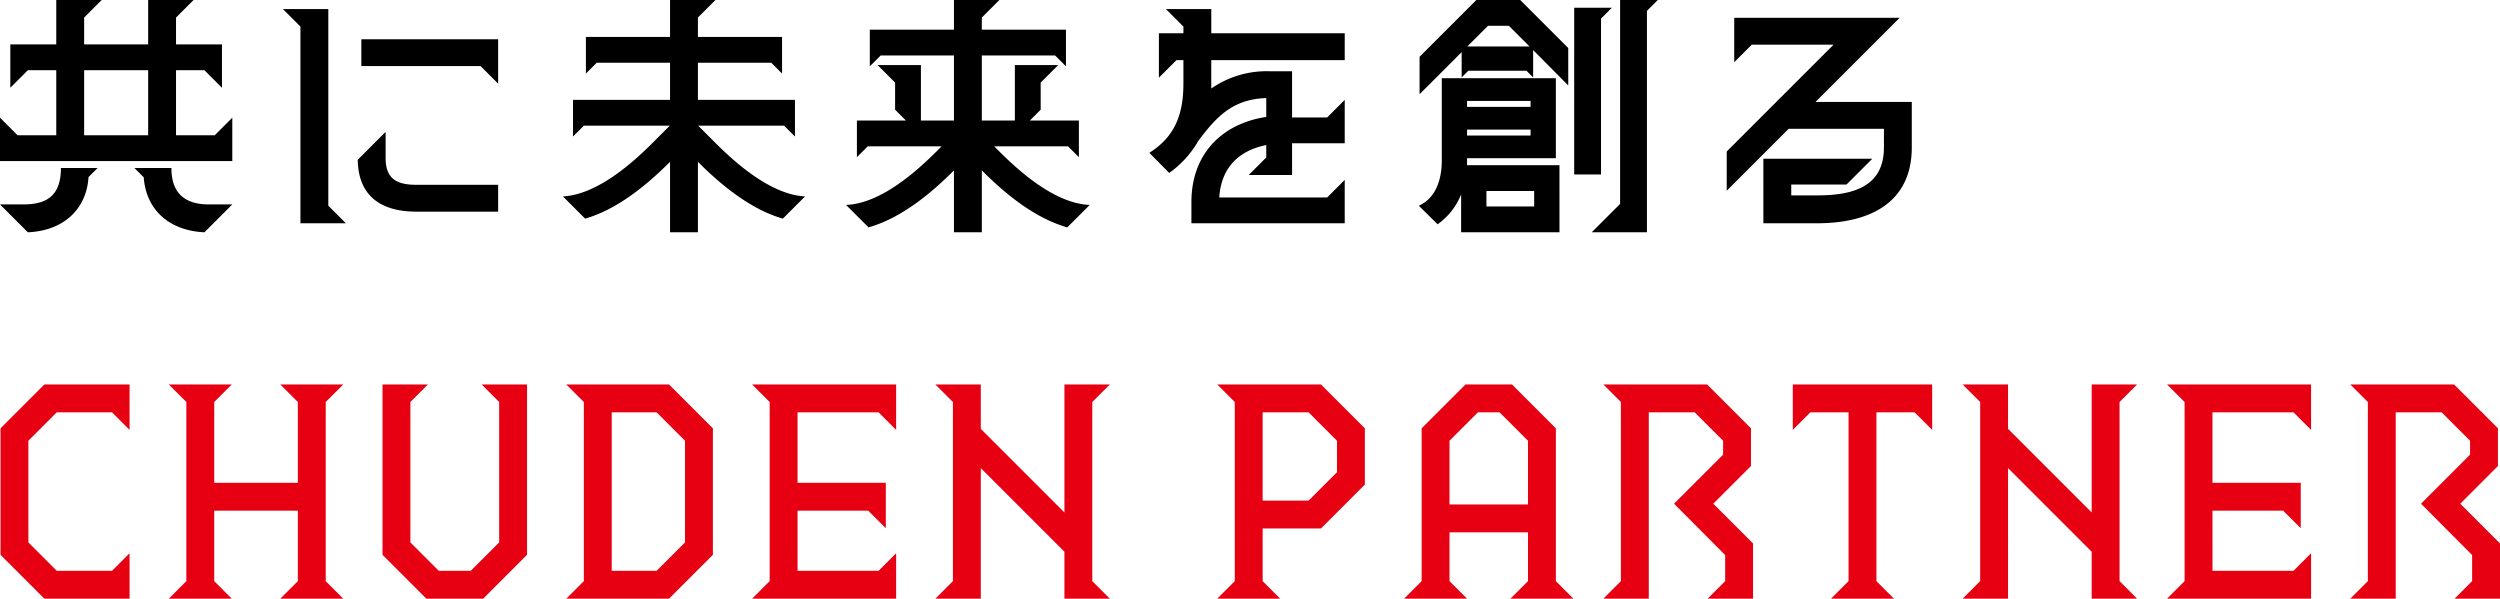 <svg xmlns="http://www.w3.org/2000/svg" width="532.73" height="127.575"><g data-name="グループ 4966"><path data-name="パス 6331" d="M9.46 127.575h18.15v-9.68l-3.74 3.74H12.1l-6.05-6.05v-21.67l6.05-6.05h11.77l3.74 3.74v-9.68H9.46l-9.35 9.35v26.95zm26.51 0h13.42l-3.74-3.74V108.82h17.82v15.015l-3.74 3.74h13.42l-3.74-3.74v-38.17l3.74-3.74H59.73l3.74 3.74v17.215H45.65V85.665l3.74-3.74H35.97l3.74 3.74v38.17zm54.89 0h12.1l9.35-9.35v-36.3h-9.68l3.74 3.74v29.92l-6.05 6.05H93.5l-6.05-6.05v-29.92l3.74-3.74h-9.68v36.3zm29.81 0h21.89l9.35-9.35v-26.95l-9.35-9.35h-21.89l3.74 3.74v38.17zm9.68-5.94v-33.77h9.57l6.05 6.05v21.67l-6.05 6.05zm29.92 5.94h30.69v-9.68l-3.74 3.74h-17.27V108.82h15.07l3.74 3.74v-9.68h-18.81V87.865h17.27l3.74 3.74v-9.68h-30.69l3.74 3.74v38.17zm39.05 0H209V99.75l17.82 17.82v10.005h9.68l-3.74-3.74v-38.17l3.74-3.74h-9.68v27.28L209 91.385v-9.46h-9.68l3.74 3.74v38.17zm60.06 0h13.42l-3.74-3.74v-11.22h12.43l9.35-9.35v-11.99l-9.35-9.35h-22.11l3.74 3.74v38.17zm9.68-20.9v-18.81h9.79l6.05 6.05v6.71l-6.05 6.05zm30.14 20.9h13.42l-3.74-3.74v-10.4h16.72v10.4l-3.74 3.74h13.42l-3.74-3.74v-32.56l-9.35-9.35h-9.9l-9.35 9.35v32.56zm9.68-20.075V93.915l6.05-6.05h4.62l6.05 6.05V107.5zm32.78 20.075h9.68v-39.71h9.79l6.05 6.05v2.97l-10.45 10.45 10.89 10.945v5.555l-3.74 3.74h9.68v-11.77l-8.47-8.47 8.03-8.03v-8.03l-9.35-9.35h-22.11l3.74 3.74v38.17zm48.51 0h13.42l-3.74-3.74v-35.97h8.14l3.74 3.74v-9.68h-29.7v9.68l3.74-3.74h8.14v35.97zm28.05 0h9.68V99.75l17.82 17.82v10.005h9.68l-3.74-3.74v-38.17l3.74-3.74h-9.68v27.28l-17.82-17.82v-9.46h-9.68l3.74 3.74v38.17zm43.56 0h30.69v-9.68l-3.74 3.74h-17.27V108.82h15.07l3.74 3.74v-9.68h-18.81V87.865h17.27l3.74 3.74v-9.68h-30.69l3.74 3.74v38.17zm39.05 0h9.68v-39.71h9.79l6.05 6.05v2.97l-10.45 10.45 10.89 10.945v5.555l-3.74 3.74h9.68v-11.77l-8.47-8.47 8.03-8.03v-8.03l-9.35-9.35h-22.11l3.74 3.74v38.17z" fill="#e60012"/><path data-name="パス 6332" d="M0 34.32h49.5v-9.24l-3.74 3.74h-8.25V14.96h6.05l3.74 3.74V9.46h-9.79V3.74L41.25 0h-9.68v9.46H17.93V3.74L21.67 0h-9.68v9.46H2.2v9.24l3.74-3.74h6.05v13.86H3.74L0 25.08zm0 9.24l5.94 5.94c7.535-.33 12.485-4.84 12.925-11.77l1.925-1.925h-7.81c0 5.555-2.64 7.755-7.975 7.755zm17.93-14.74V14.96h13.64v13.86zm10.72 6.985l1.98 1.98c.5 7.04 5.56 11.385 12.93 11.715l5.94-5.94h-5c-4.84 0-7.975-2.145-7.975-7.755zm35.37 11.77h9.68l-3.74-3.74V1.925h-9.68l3.74 3.74zM76.23 34.05c.11 7.53 4.73 11.05 12.485 11.05h17.435v-5.72H88.715c-4.235 0-6.545-1.32-6.545-5.72v-5.555zM77 14.085h25.41l3.74 3.74v-9.46H77zm65.78 20.4V49.5h5.94V34.485c5.06 5.06 11.33 10.175 18.1 12.1l4.73-4.73c-5.445-.275-11.935-4.18-19.25-11.55l-3.52-3.52h18.31l2.31 2.31v-7.81h-20.68v-7.92h15.62l2.31 2.31v-7.81h-17.93V3.74L152.46 0h-9.68v7.865h-17.93v7.81l2.31-2.31h15.62v7.92H122.1v7.81l2.31-2.31h18.315l-3.52 3.52c-7.315 7.37-13.805 11.275-19.25 11.55l4.73 4.73c6.765-1.925 13.035-7.04 18.095-12.1zm60.5 1.815v13.2h5.94V36.3c5.005 5.06 11.385 10.23 18.205 12.15l4.785-4.78c-5.5-.22-11.99-4.07-19.415-11.55l-.935-.935h15.73l2.31 2.31v-7.81h-10.45l2.31-2.31V17.6l3.74-3.74h-9.24v11.825h-7.04v-13.86h15.62l2.31 2.31v-7.81h-17.93V3.74L212.96 0h-9.68v6.325h-17.93v7.81l2.31-2.31h15.62v13.86h-7.04V13.86H187l3.74 3.74v5.775l2.31 2.31H182.6v7.81l2.31-2.31h15.73l-.935.935c-7.425 7.48-13.915 11.33-19.415 11.55l4.785 4.78c6.82-1.92 13.2-7.09 18.205-12.15zm50.6 6.765v4.51h32.67v-9.24l-3.74 3.74h-22.99c.385-6.215 4.015-9.955 10.01-11.165v2.64l-3.74 3.74h9.24v-6.765h11.22v-9.24l-3.74 3.74h-7.48V15.18h-4.9a20.659 20.659 0 00-12.32 3.685v-6.05h28.44v-5.72h-28.435v-5.17h-9.68l3.74 3.74v1.43h-5.225v9.46l3.74-3.74h1.485v4.95c0 6.545-1.76 11.33-7.26 14.8l4.235 4.285a21.217 21.217 0 006.16-6.765c3.96-5.335 7.48-8.965 14.52-9.185v4.015c-9.515 1.43-15.95 7.975-15.95 18.15zm57.475-1.65V49.5h20.955V35.2h-19.69v-1.485h18.92v-17.05h-24.31v17.6c0 3.96-1.265 7.975-4.9 9.57l4.015 3.96a14.316 14.316 0 005.01-6.38zm-8.855-21.34l8.965-8.965v5.39l1.43-1.43h12.375l1.43 1.43v-5.83l7.48 7.535V10.23L323.95 0h-9.35l-12.1 12.1zm10.12 8.8V27.61h13.53v1.265zm0-6.105v-1.265h13.53v1.265zm.055-12.87l4.4-4.4h4.455l4.4 4.4zm4.07 34.1v-3.3h10.175V44zm18.7-6.82h5.72V3.96l2.31-2.31h-8.025zm3.74 12.32h11.765V2.31L353.26 0h-8.03v43.45zm36.575-1.925h11.495c11.22 0 20.13-4.4 20.13-16.17v-9.68H386.87l17.93-17.93h-35.25v9.46l3.74-3.74h17.43l-22.77 22.77v8.36l13.2-13.2h20.3v3.96c0 8.14-6.16 10.23-14.19 10.23h-5.56v-2.31h11.77l5.5-5.5h-23.21z"/></g></svg>